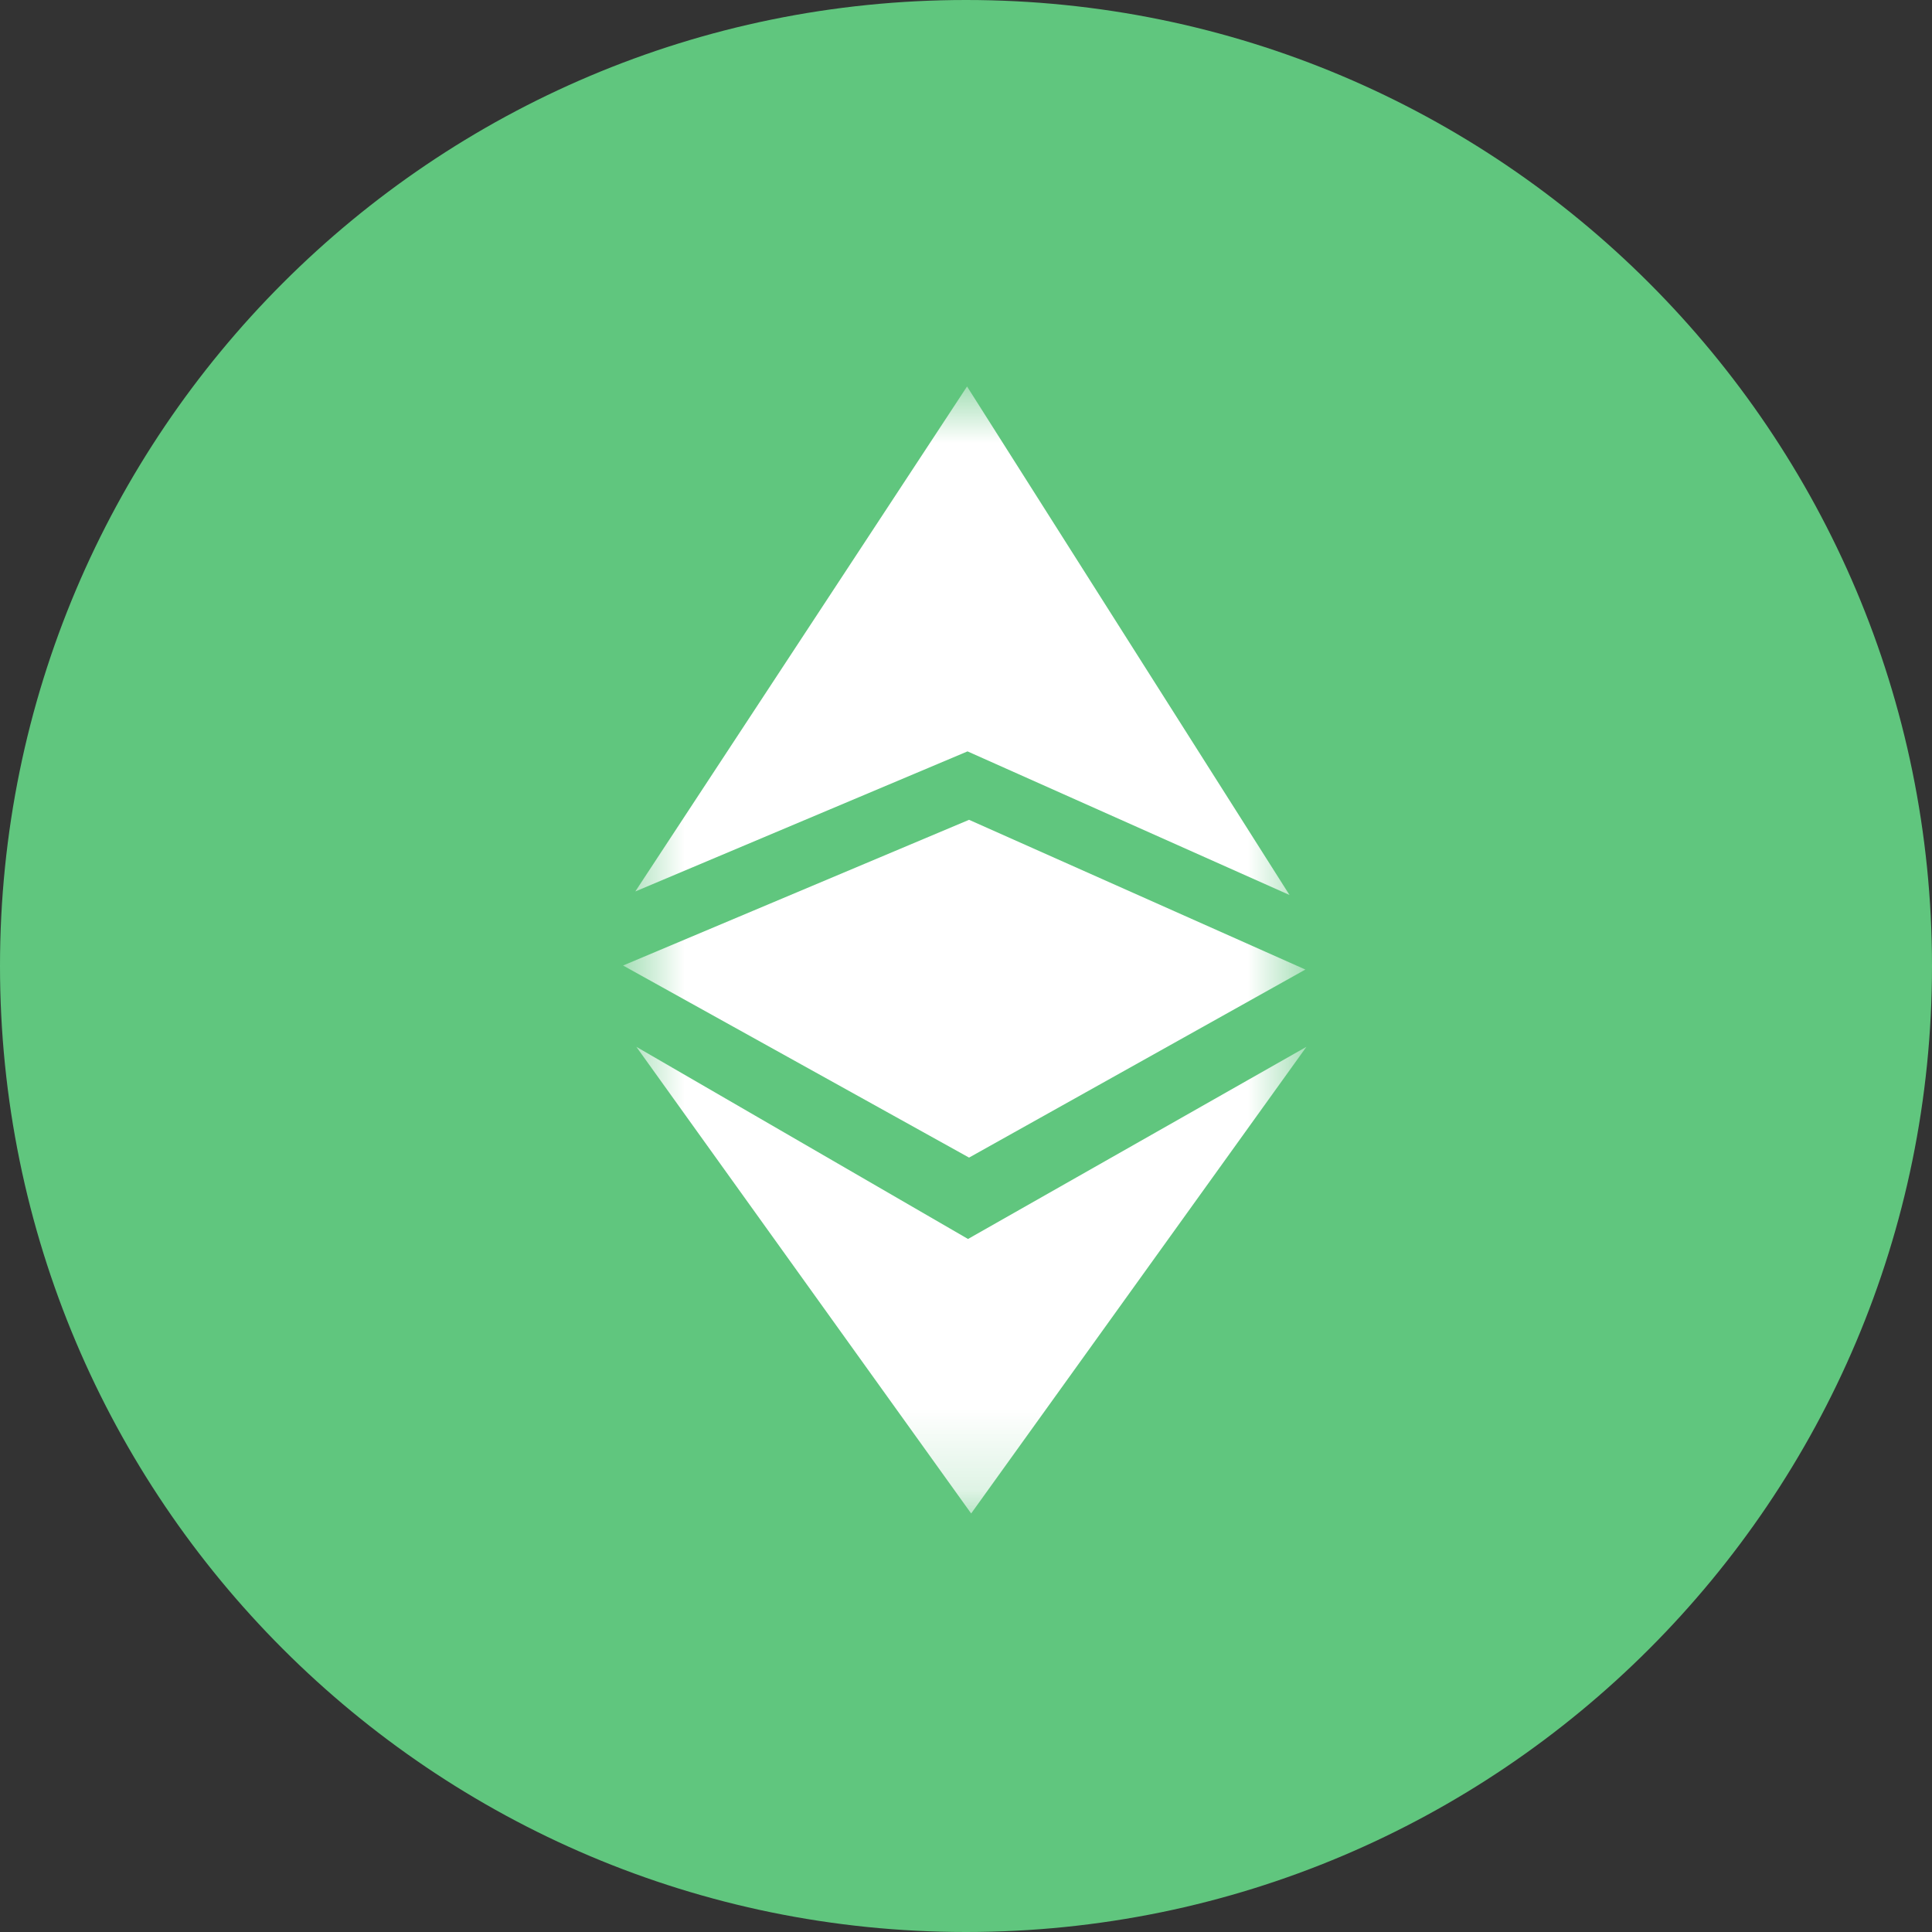 <svg width="24" height="24" viewBox="0 0 24 24" fill="none" xmlns="http://www.w3.org/2000/svg">
<rect x="0" y="0" width="24" height="24" fill="#333333" stroke="none"/>
<g clip-path="url(#clip0_66_60)">
<path d="M12 24C18.627 24 24 18.627 24 12C24 5.373 18.627 0 12 0C5.373 0 0 5.373 0 12C0 18.627 5.373 24 12 24Z" fill="#60C67E"/>
<mask id="mask0_66_60" style="mask-type:luminance" maskUnits="userSpaceOnUse" x="7" y="4" width="10" height="15">
<path d="M7.74 4.8H16.229V18.8H7.74V4.8Z" fill="white"/>
</mask>
<g mask="url(#mask0_66_60)">
<path d="M7.892 11.074L12.019 9.334L16.019 11.118L12.013 4.801L7.892 11.074ZM7.905 13.004L12.025 15.391L16.229 13.004L12.064 18.801L7.905 13.004Z" fill="white"/>
<path d="M12.038 10.184L7.74 11.994L12.038 14.38L16.216 12.044L12.038 10.184Z" fill="white"/>
</g>
</g>
<defs>
<clipPath id="clip0_66_60">
<rect width="24" height="24" fill="white"/>
</clipPath>
</defs>
</svg>

